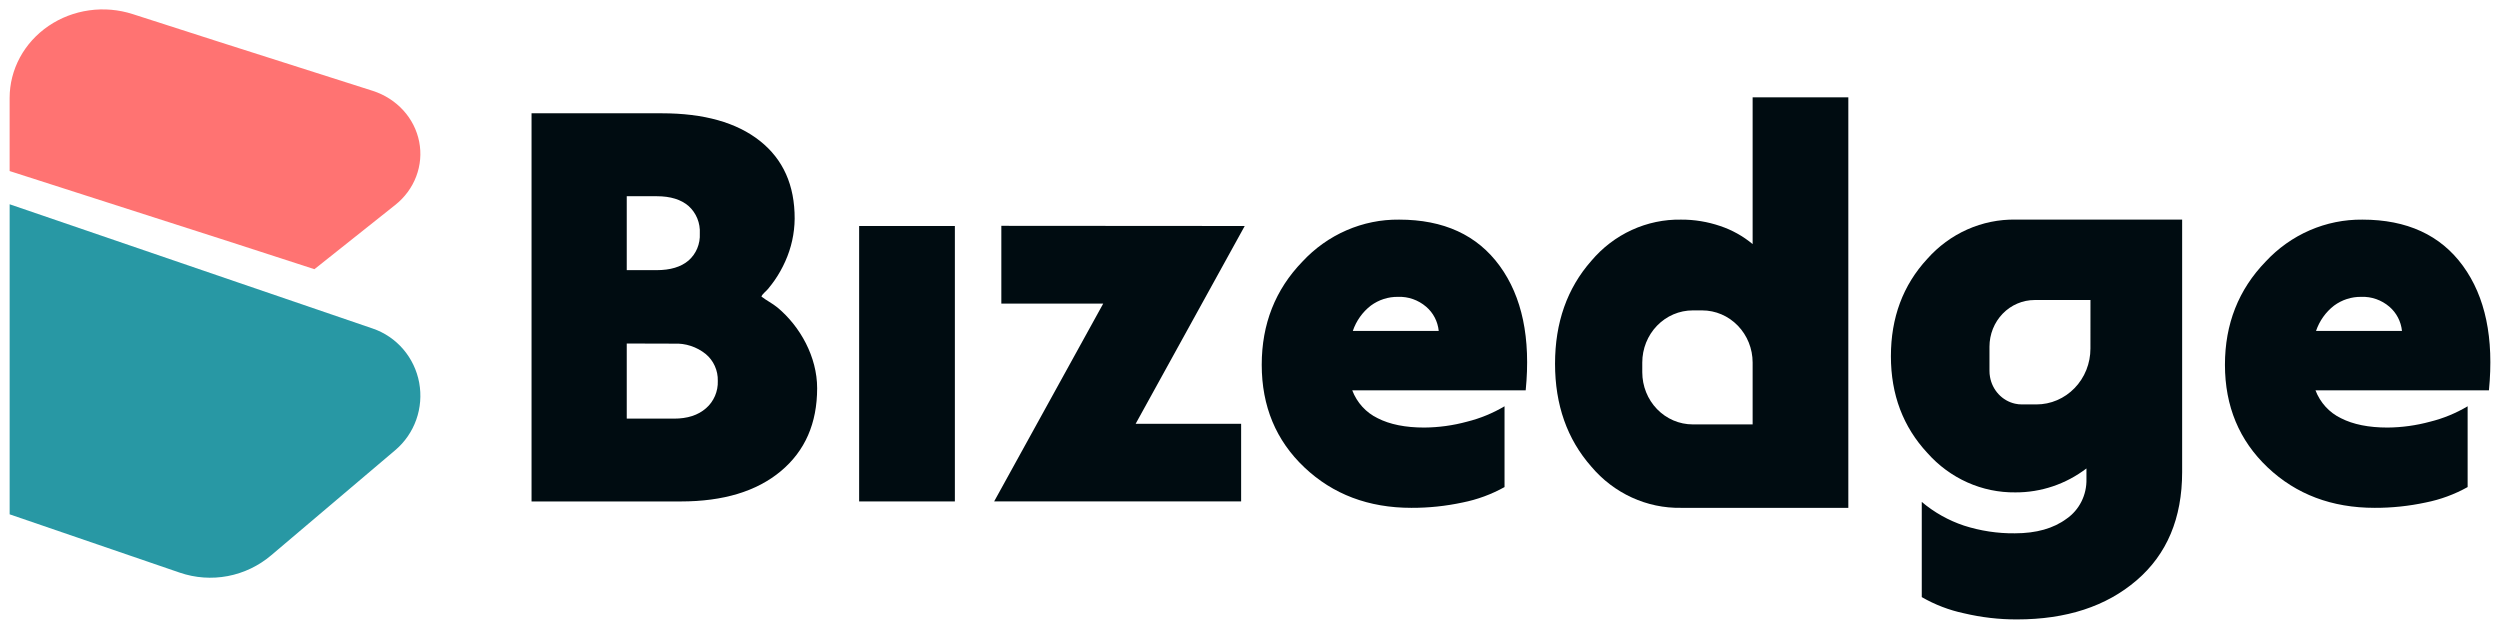 <svg width="133" height="34" viewBox="0 0 133 34" fill="none" xmlns="http://www.w3.org/2000/svg">
<g clip-path="url(#clip0_1014_9116)">
<path d="M36.216 26.677H28.278V6.027H35.205C37.45 6.027 39.191 6.517 40.428 7.497C41.666 8.477 42.281 9.857 42.276 11.636C42.268 12.419 42.098 13.191 41.778 13.901C41.619 14.258 41.427 14.6 41.205 14.919C41.095 15.076 40.977 15.229 40.856 15.374C40.736 15.52 40.557 15.635 40.508 15.777C40.778 15.988 41.09 16.137 41.358 16.357C42.577 17.37 43.472 18.993 43.472 20.652C43.472 22.519 42.828 23.99 41.541 25.065C40.253 26.14 38.479 26.677 36.216 26.677ZM33.343 10.439V14.372H34.931C35.66 14.372 36.226 14.203 36.627 13.863C36.828 13.688 36.988 13.466 37.092 13.217C37.197 12.967 37.244 12.695 37.23 12.424C37.245 12.149 37.2 11.875 37.097 11.622C36.994 11.369 36.836 11.143 36.636 10.963C36.235 10.614 35.67 10.439 34.94 10.439H33.343ZM33.343 18.275V22.271H35.861C36.574 22.271 37.14 22.087 37.559 21.72C37.764 21.543 37.927 21.319 38.036 21.067C38.145 20.814 38.197 20.539 38.187 20.263C38.194 19.99 38.14 19.719 38.028 19.471C37.917 19.223 37.751 19.005 37.545 18.834C37.065 18.449 36.468 18.253 35.861 18.282L33.343 18.275Z" fill="#000C11"/>
<path d="M45.706 26.676V12.023H50.799V26.676H45.706Z" fill="#000C11"/>
<path d="M66.219 12.023L60.416 22.546H66.028V26.676H52.888L58.691 16.152H53.271V12.014L66.219 12.023Z" fill="#000C11"/>
<path d="M75.09 27.017C72.809 27.017 70.911 26.3 69.396 24.867C67.881 23.434 67.124 21.613 67.124 19.406C67.124 17.239 67.845 15.41 69.287 13.919C69.951 13.203 70.751 12.635 71.636 12.251C72.521 11.866 73.474 11.673 74.433 11.684C76.805 11.684 78.589 12.504 79.784 14.145C80.98 15.786 81.441 17.993 81.167 20.765H71.939C72.189 21.421 72.674 21.952 73.293 22.249C73.94 22.58 74.767 22.746 75.771 22.746C76.538 22.74 77.301 22.636 78.043 22.434C78.743 22.26 79.417 21.984 80.041 21.614V25.912C79.343 26.301 78.59 26.578 77.809 26.733C76.915 26.925 76.003 27.02 75.09 27.017ZM74.378 15.793C73.858 15.784 73.35 15.948 72.927 16.259C72.487 16.599 72.153 17.067 71.97 17.604H76.54C76.489 17.1 76.248 16.638 75.87 16.317C75.451 15.959 74.921 15.772 74.378 15.793Z" fill="#000C11"/>
<path d="M126.335 27.017C124.052 27.017 122.153 26.3 120.64 24.867C119.126 23.434 118.368 21.613 118.367 19.406C118.367 17.239 119.088 15.41 120.53 13.919C121.195 13.203 121.994 12.635 122.88 12.251C123.765 11.867 124.717 11.674 125.677 11.684C128.05 11.684 129.835 12.505 131.029 14.145C132.224 15.786 132.684 17.993 132.411 20.765H123.183C123.435 21.421 123.92 21.952 124.54 22.249C125.188 22.58 126.013 22.746 127.017 22.746C127.781 22.74 128.542 22.635 129.281 22.434C129.981 22.261 130.654 21.984 131.278 21.614V25.912C130.579 26.302 129.827 26.578 129.047 26.733C128.155 26.924 127.246 27.02 126.335 27.017ZM125.623 15.793C125.103 15.784 124.594 15.947 124.171 16.259C123.73 16.6 123.397 17.068 123.213 17.604H127.785C127.733 17.101 127.492 16.639 127.115 16.317C126.696 15.959 126.166 15.772 125.623 15.793Z" fill="#000C11"/>
<path d="M107.228 11.682C106.345 11.668 105.47 11.847 104.659 12.208C103.849 12.569 103.122 13.104 102.526 13.777C101.239 15.172 100.596 16.897 100.596 18.953C100.596 20.992 101.243 22.708 102.539 24.101C103.133 24.77 103.857 25.303 104.664 25.664C105.47 26.025 106.342 26.206 107.221 26.195C108.58 26.201 109.905 25.755 110.999 24.921V25.488C111.009 25.903 110.918 26.313 110.733 26.682C110.549 27.05 110.278 27.364 109.944 27.595C109.247 28.113 108.33 28.372 107.192 28.372C106.275 28.383 105.36 28.244 104.483 27.962C103.665 27.69 102.904 27.263 102.238 26.703V31.766C102.939 32.17 103.697 32.461 104.483 32.627C105.408 32.846 106.354 32.956 107.302 32.953C109.931 32.953 112.052 32.26 113.666 30.875C115.281 29.49 116.089 27.57 116.09 25.117V11.682H107.228ZM111.211 18.545C111.211 18.935 111.137 19.321 110.993 19.681C110.849 20.042 110.637 20.369 110.37 20.645C110.104 20.921 109.787 21.14 109.438 21.289C109.09 21.439 108.716 21.515 108.339 21.515H107.564C107.443 21.516 107.322 21.503 107.203 21.476C106.869 21.402 106.563 21.227 106.325 20.972C106.088 20.718 105.928 20.397 105.868 20.049C105.849 19.944 105.839 19.837 105.84 19.73V18.444C105.84 18.118 105.902 17.795 106.022 17.494C106.143 17.192 106.32 16.918 106.543 16.688C106.766 16.457 107.031 16.274 107.323 16.15C107.615 16.025 107.927 15.961 108.243 15.961H111.213L111.211 18.545Z" fill="#000C11"/>
<path d="M93.24 5.178V12.985C92.726 12.559 92.141 12.233 91.514 12.024C90.843 11.795 90.14 11.68 89.433 11.684C88.531 11.668 87.636 11.856 86.811 12.235C85.986 12.613 85.251 13.174 84.658 13.877C83.371 15.338 82.728 17.163 82.728 19.35C82.728 21.538 83.371 23.363 84.658 24.824C85.251 25.527 85.986 26.087 86.811 26.466C87.636 26.845 88.531 27.033 89.433 27.017H93.24H98.331V5.178H93.24ZM93.24 22.578H90.054C89.341 22.578 88.659 22.286 88.155 21.766C87.651 21.245 87.369 20.54 87.369 19.804V19.286C87.369 18.55 87.652 17.845 88.156 17.325C88.659 16.805 89.342 16.513 90.054 16.513H90.555C91.267 16.513 91.95 16.805 92.453 17.326C92.957 17.846 93.24 18.552 93.24 19.287V22.578Z" fill="#000C11"/>
<path d="M19.834 17.48L12.656 15.025L0.513 10.867V27.362L9.564 30.465C10.386 30.747 11.266 30.809 12.119 30.647C12.972 30.484 13.769 30.102 14.434 29.536L21.028 23.948C21.536 23.518 21.921 22.959 22.145 22.328C22.369 21.698 22.422 21.018 22.301 20.359C22.179 19.701 21.887 19.087 21.453 18.581C21.02 18.074 20.461 17.695 19.834 17.48Z" fill="#2898A4"/>
<path d="M12.267 12.875L16.727 14.321L21.024 10.905C21.532 10.503 21.918 9.979 22.142 9.388C22.367 8.796 22.422 8.159 22.301 7.541C22.18 6.923 21.889 6.346 21.456 5.871C21.023 5.396 20.465 5.038 19.84 4.836L11.652 2.226L7.063 0.751C6.317 0.51 5.522 0.441 4.742 0.551C3.963 0.66 3.222 0.945 2.582 1.381C1.941 1.818 1.419 2.393 1.059 3.059C0.699 3.726 0.512 4.464 0.512 5.213V9.1L12.267 12.875Z" fill="#FF7372"/>
</g>
<defs>
<clipPath id="clip0_1014_9116">
<rect width="133" height="33" fill="white" transform="translate(0 0.5)"/>
</clipPath>
</defs>
</svg>
